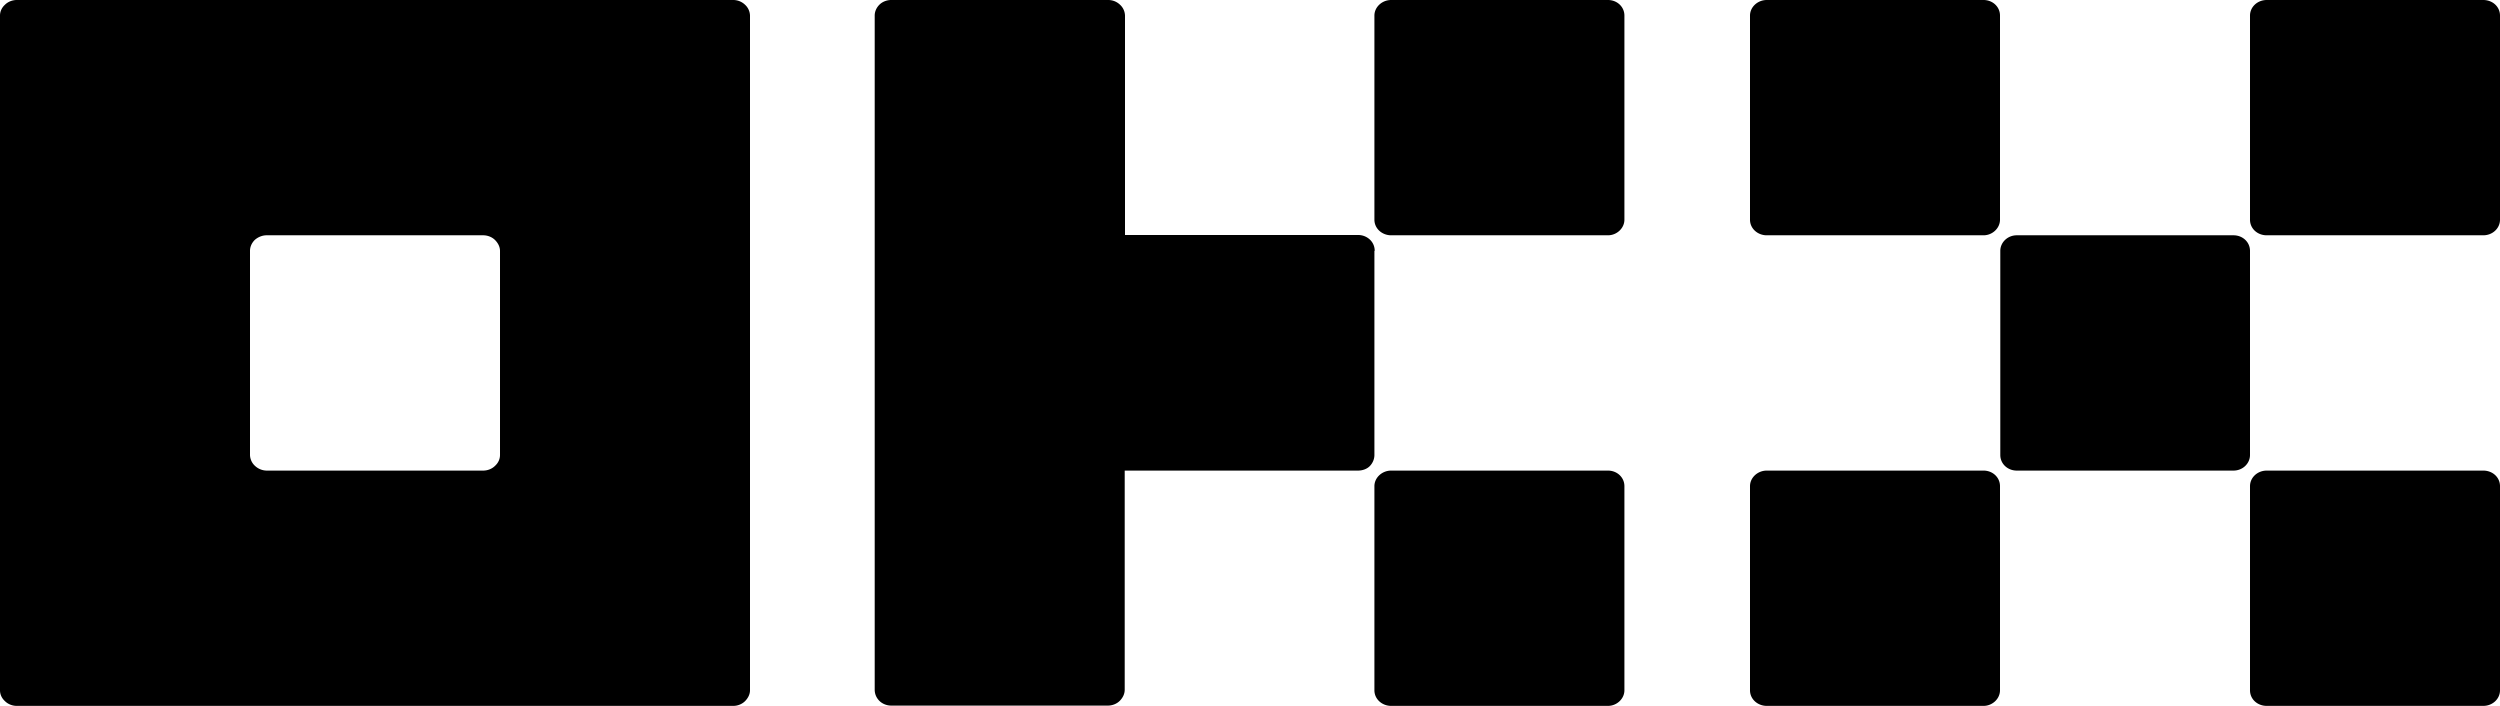 <svg xmlns="http://www.w3.org/2000/svg" aria-hidden="true" class="OkexLogo_root__r2TOB OkexLogo_small___2M3O svgrIcon" viewBox="0 0 85 24"><path d="M24.93 0H.57c-.15 0-.3.06-.4.16C.06.26 0 .39 0 .53v22.94c0 .14.06.27.17.37.1.1.25.16.4.16h24.36c.15 0 .3-.06.4-.16.1-.1.17-.23.17-.37V.53a.52.52 0 0 0-.17-.37.58.58 0 0 0-.4-.16ZM17 15.47c0 .14-.06.27-.17.37-.1.1-.25.16-.4.16H9.07a.59.59 0 0 1-.4-.16.52.52 0 0 1-.17-.37V8.53c0-.14.06-.27.16-.37.11-.1.26-.16.4-.16h7.37c.15 0 .3.06.4.16.1.1.17.23.17.37v6.94ZM75.94 8h-7.37c-.31 0-.56.24-.56.53v6.94c0 .3.25.53.56.53h7.37c.31 0 .56-.24.56-.53V8.53c0-.3-.25-.53-.56-.53Zm-8.5-8h-7.37c-.31 0-.57.24-.57.53v6.94c0 .3.26.53.57.53h7.37c.3 0 .56-.24.56-.53V.53c0-.3-.25-.53-.56-.53Zm16.99 0h-7.36c-.32 0-.57.24-.57.53v6.94c0 .3.25.53.57.53h7.36c.32 0 .57-.24.57-.53V.53c0-.3-.25-.53-.57-.53ZM67.44 16h-7.37c-.31 0-.57.24-.57.53v6.94c0 .3.26.53.57.53h7.37c.3 0 .56-.24.56-.53v-6.94c0-.3-.25-.53-.56-.53Zm16.99 0h-7.36c-.32 0-.57.24-.57.53v6.94c0 .3.25.53.57.53h7.36c.32 0 .57-.24.57-.53v-6.94c0-.3-.25-.53-.57-.53ZM54.68 0H47.3c-.31 0-.57.24-.57.53v6.94c0 .3.26.53.57.53h7.37c.3 0 .56-.24.56-.53V.53c0-.3-.25-.53-.56-.53Zm0 16H47.3c-.31 0-.57.24-.57.53v6.94c0 .3.26.53.57.53h7.37c.3 0 .56-.24.56-.53v-6.94c0-.3-.25-.53-.56-.53Zm-7.94-7.47a.52.52 0 0 0-.16-.38.58.58 0 0 0-.4-.16h-7.93V.53a.52.52 0 0 0-.17-.37.58.58 0 0 0-.4-.16H30.3c-.15 0-.3.06-.4.16-.1.1-.16.23-.16.37v22.92c0 .15.06.28.16.38.1.1.25.16.4.16h7.37c.15 0 .3-.06.4-.16.1-.1.17-.23.17-.38V16h7.93c.15 0 .3-.05.4-.15.1-.1.16-.24.16-.38V8.53Z"></path></svg>